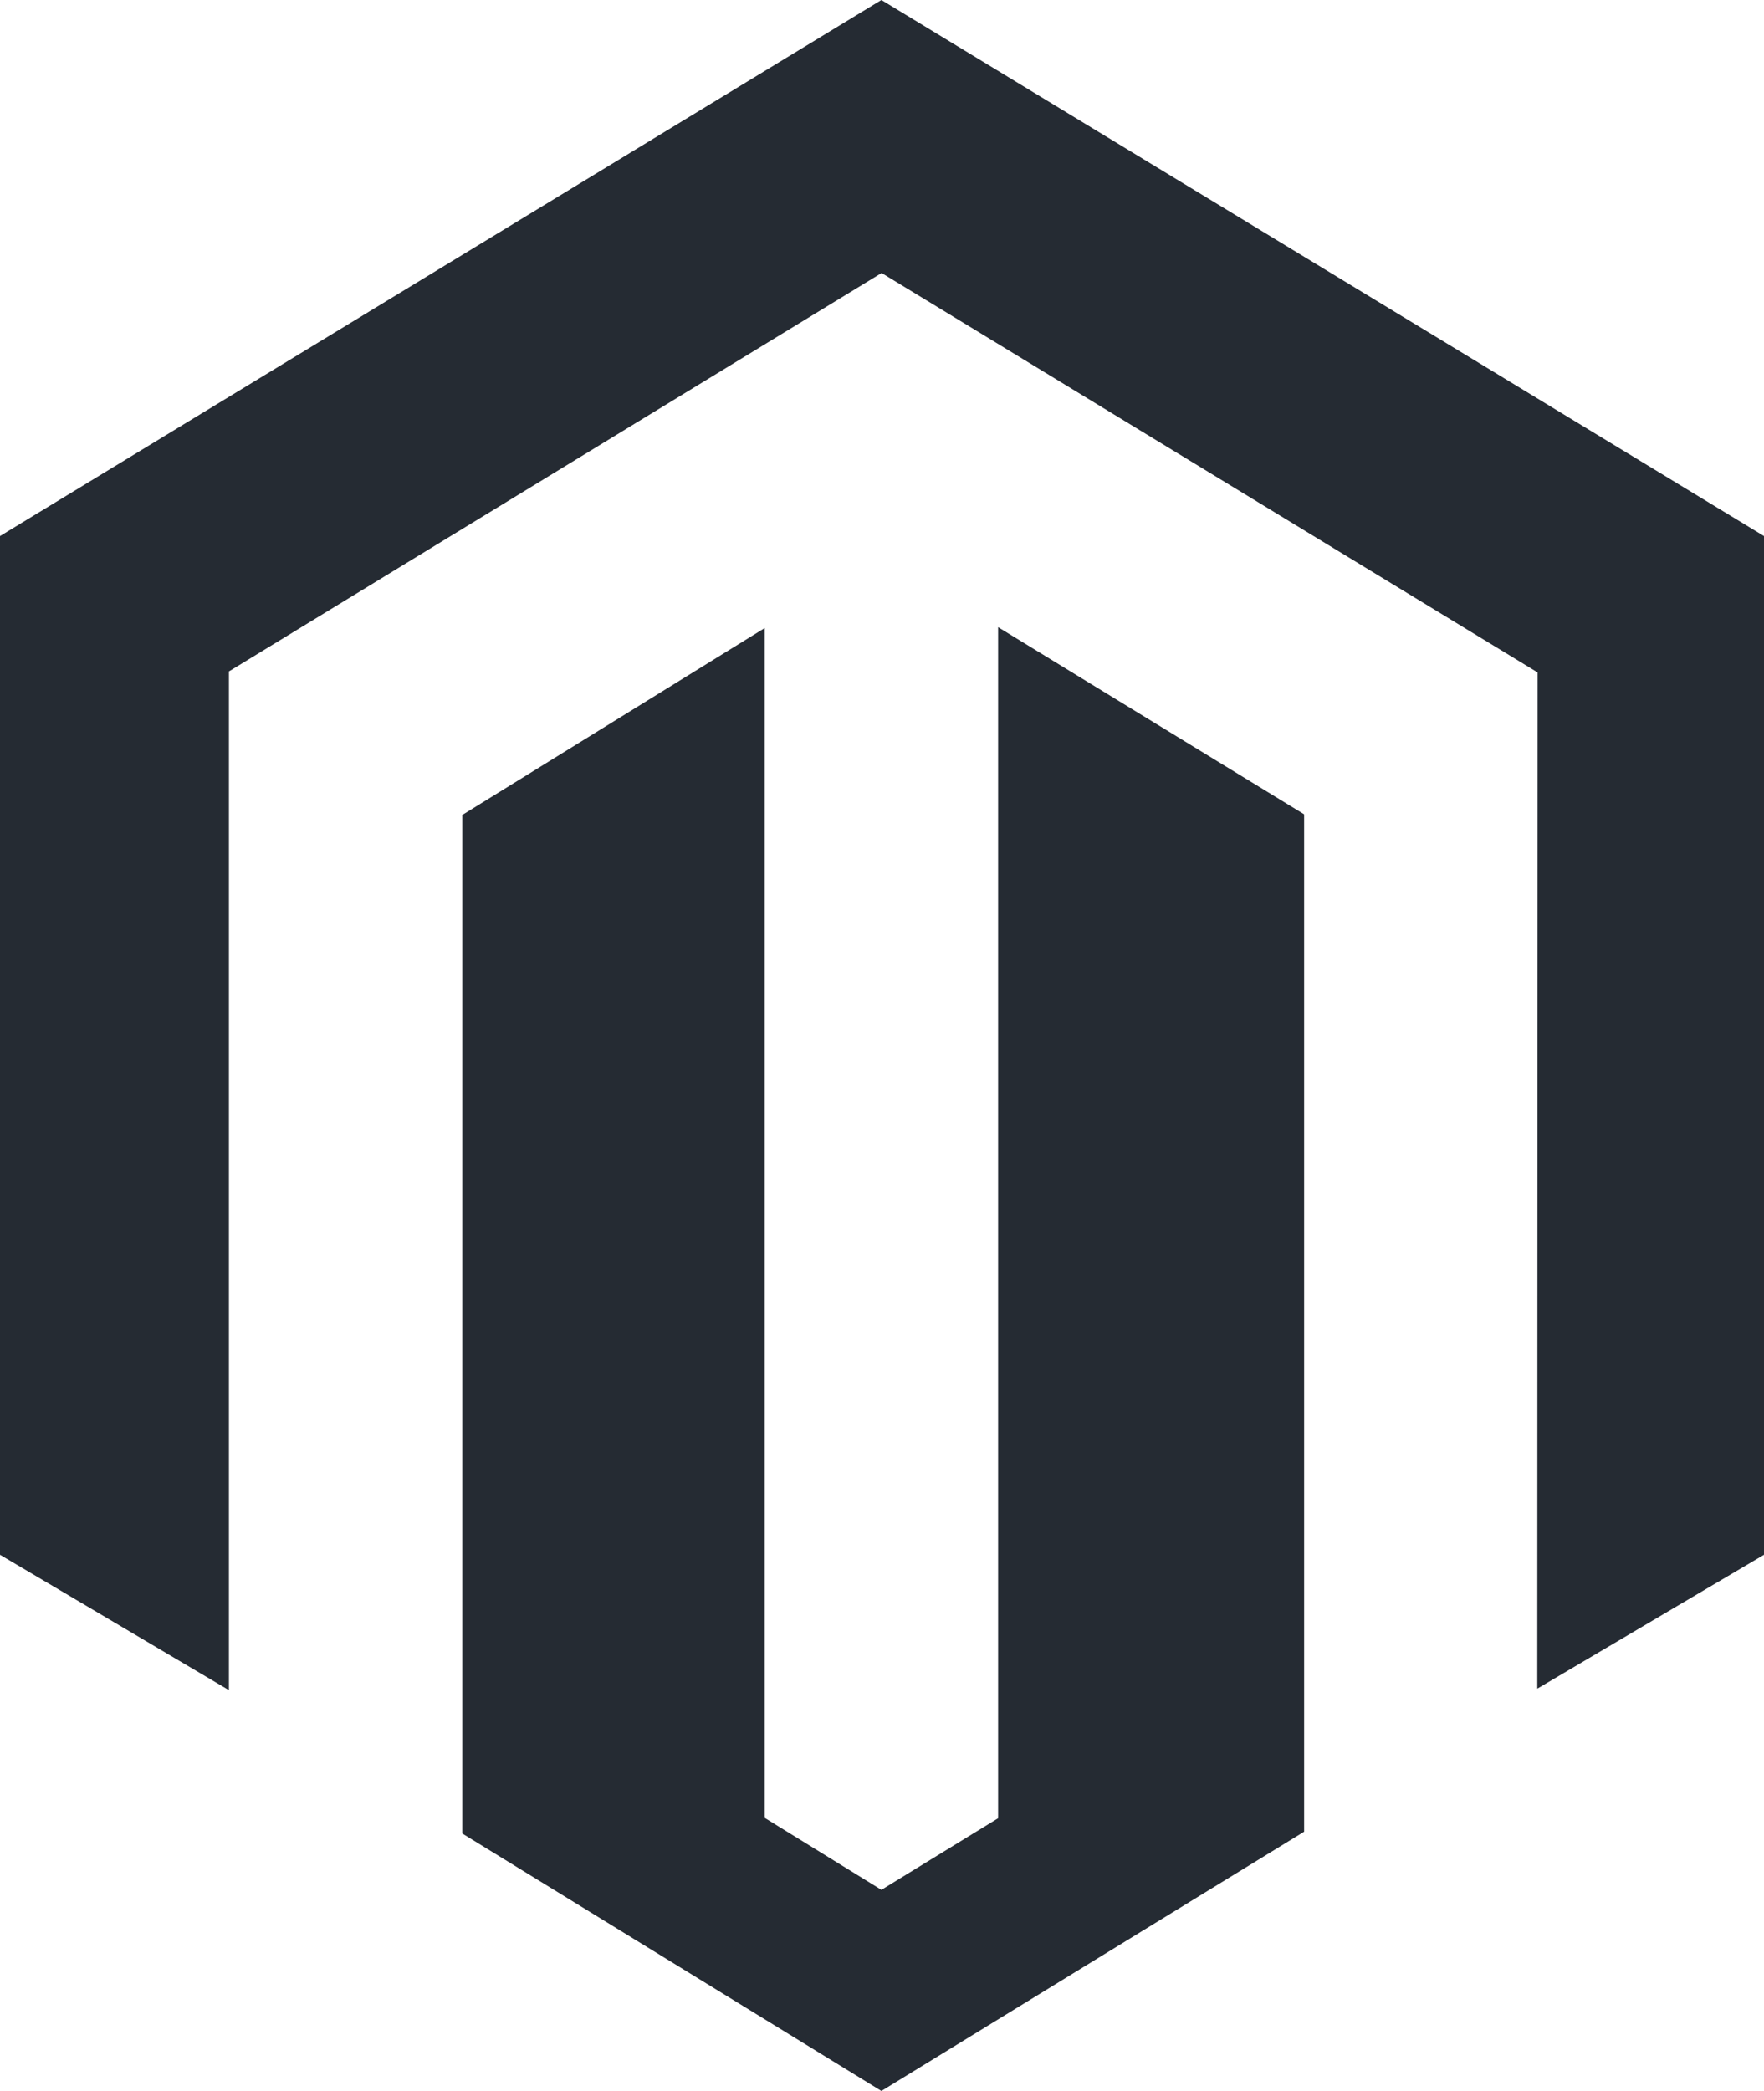 <svg xmlns="http://www.w3.org/2000/svg" xmlns:xlink="http://www.w3.org/1999/xlink" width="27" height="32" viewBox="0 0 27 32" version="1.1" _ngcontent-c3="" class="svg-convert" src="https://d1i2cp4a5c819e.cloudfront.net/wp-content/uploads/2020/01/ic-technology-magento.svg" alt="">
    <!-- Generator: Sketch 51.3 (57544) - http://www.bohemiancoding.com/sketch -->
    
    <desc>Created with Sketch.</desc>
    <defs></defs>
    <g id="Page-1" stroke="none" stroke-width="1" fill="none" fill-rule="evenodd">
        <g id="ic-technology-magento" fill="#252B33" fill-rule="nonzero">
            <path d="M15.277,9.598 L15.277,27.826 L13.491,28.922 L11.704,27.82 L11.704,9.612 L7.076,12.472 L7.076,28.06 L13.491,32 L19.961,28.032 L19.961,12.462 L15.277,9.598 Z M13.491,0 L0,8.204 L0,23.794 L3.504,25.866 L3.504,10.275 L13.494,4.178 L23.494,10.266 L23.535,10.289 L23.53,25.843 L27,23.794 L27,8.204 L13.491,0 Z" id="Shape-Copy-8" fill="#252B33"></path>
        </g>
    </g>
</svg>